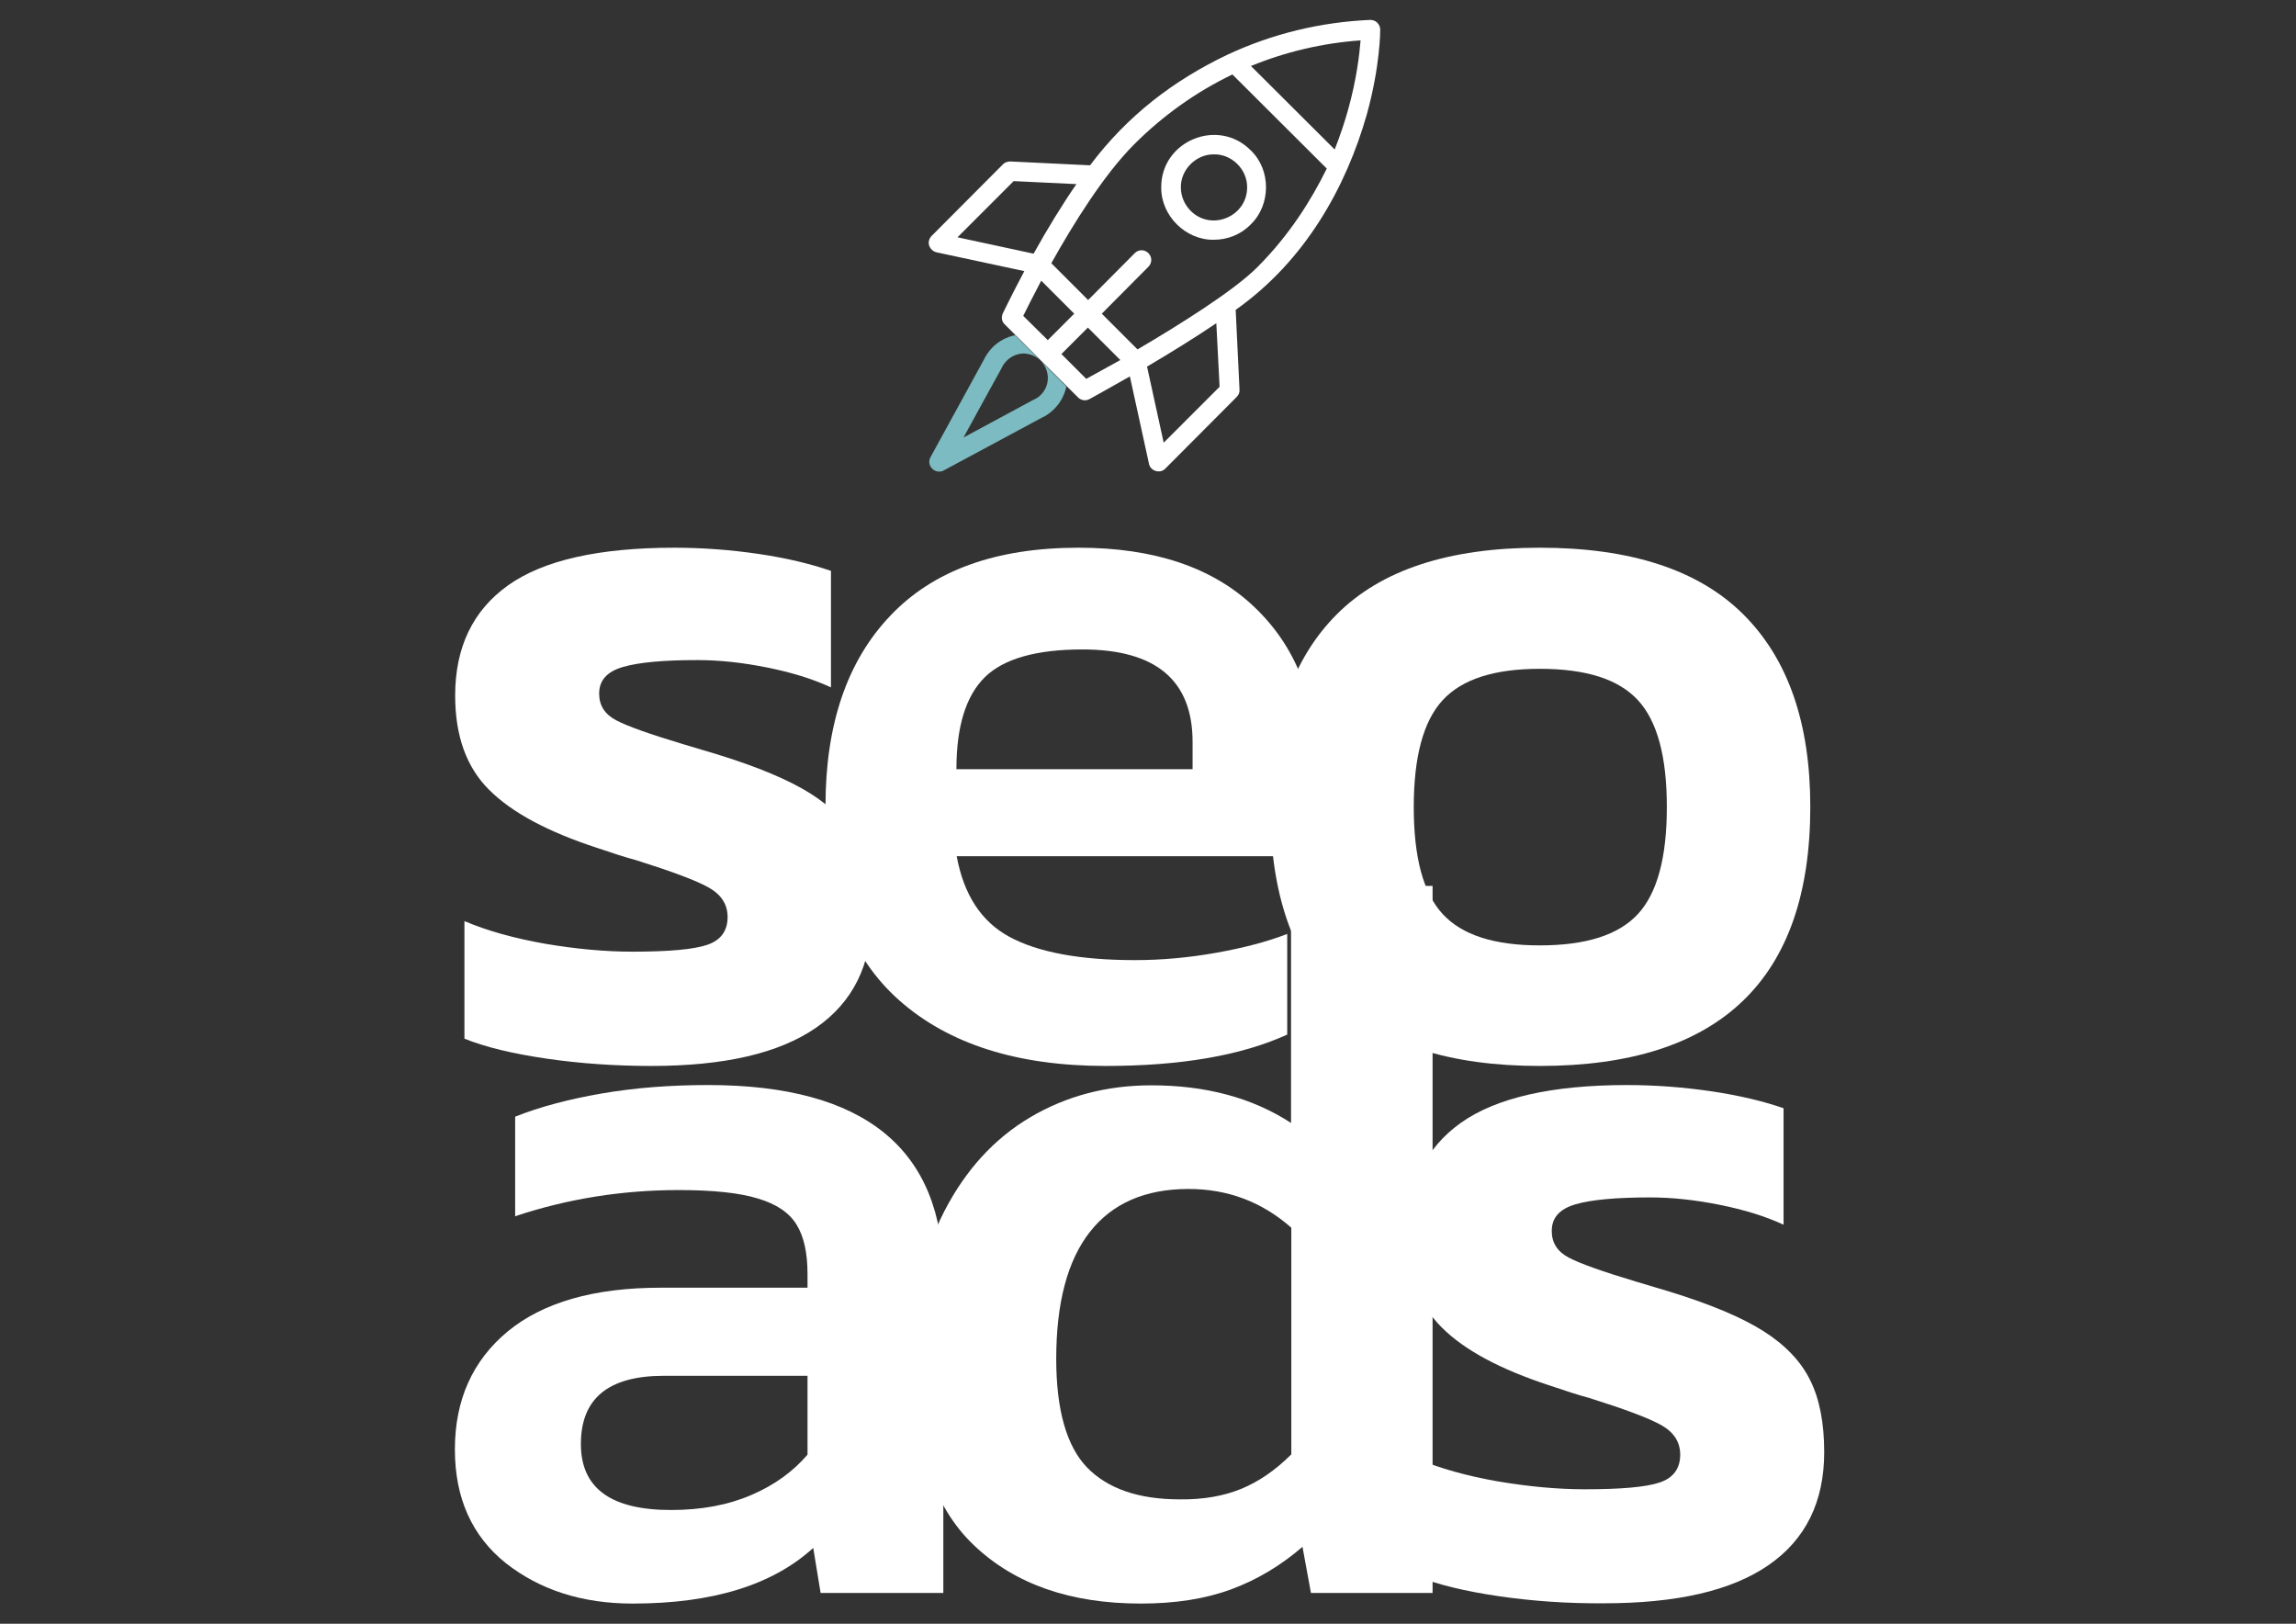 <?xml version="1.0" encoding="utf-8"?>
<!-- Generator: Adobe Illustrator 22.1.0, SVG Export Plug-In . SVG Version: 6.00 Build 0)  -->
<svg version="1.1" id="Livello_1" xmlns="http://www.w3.org/2000/svg" xmlns:xlink="http://www.w3.org/1999/xlink" x="0px" y="0px"
	 viewBox="0 0 841.9 595.3" style="enable-background:new 0 0 841.9 595.3;" xml:space="preserve">
<rect x="0" y="0" width="841.9" height="595.3" fill="#333333" stroke="none"/>
<style type="text/css">
	.st0{fill:#FFFFFF;}
	.st1{fill:#7BBBC1;}
</style>
<path class="st0" d="M200.3,388.1c-12.3-1.8-22.3-4.2-30-7.3v-43.1c8.5,3.6,18.3,6.3,29.6,8.3c11.3,1.9,21.9,2.9,31.9,2.9
	c13.3,0,22.5-0.8,27.5-2.5c5-1.7,7.5-5.1,7.5-10.2c0-4.6-2.3-8.2-6.9-10.8c-4.6-2.6-13.5-5.9-26.5-10c-3.8-1-8.7-2.6-14.6-4.6
	c-18-5.9-31.1-12.9-39.4-21.2c-8.3-8.2-12.5-19.7-12.5-34.6c0-17.7,6.5-31.2,19.4-40.4c12.9-9.2,33.3-13.8,61-13.8
	c10.5,0,20.8,0.8,31,2.3c10.1,1.5,18.9,3.6,26.4,6.2V252c-6.7-3.1-14.5-5.5-23.5-7.3c-9-1.8-17.4-2.7-25.4-2.7
	c-12.3,0-21.4,0.8-27.3,2.5c-5.9,1.7-8.8,4.9-8.8,9.8c0,4.4,2.1,7.6,6.3,9.8c4.2,2.2,12.4,5.1,24.4,8.7l12.7,3.8
	c14.9,4.6,26.3,9.4,34.2,14.4c7.9,5,13.7,11,17.1,17.9c3.5,6.9,5.2,15.8,5.2,26.5c0,18.2-6.8,32-20.4,41.4
	c-13.6,9.4-33.7,14-60.4,14C225.5,390.8,212.6,389.9,200.3,388.1"/>
<path class="st0" d="M329.8,366.8c-18.1-16-27.1-39.8-27.1-71.4c0-29.7,7.9-53,23.7-69.6c15.8-16.7,38.8-25,69.1-25
	c27.7,0,49.2,7.2,64.4,21.7c15.3,14.5,22.9,33.9,22.9,58.3v33.1h-132c2.6,14.1,9,24,19.4,29.6c10.4,5.6,25.7,8.5,46,8.5
	c9.7,0,19.7-0.9,29.8-2.7c10.1-1.8,18.8-4.1,26-6.9v36.9c-16.9,7.7-39.1,11.5-66.6,11.5C373.1,390.8,347.9,382.8,329.8,366.8
	 M437.3,282v-10c0-22.6-13.5-33.9-40.4-33.9c-16.9,0-28.9,3.4-35.8,10.2c-6.9,6.8-10.4,18-10.4,33.7H437.3z"/>
<path class="st0" d="M465.8,295.8c0-30.8,8.1-54.3,24.4-70.6c16.3-16.3,41.1-24.4,74.4-24.4c33.3,0,58.2,8.1,74.6,24.4
	c16.4,16.3,24.6,39.8,24.6,70.6c0,63.3-33.1,95-99.2,95C498.7,390.8,465.8,359.2,465.8,295.8 M600.6,335.1
	c7.1-7.7,10.6-20.8,10.6-39.2c0-18.5-3.5-31.5-10.6-39.2c-7.1-7.7-19-11.5-36-11.5c-16.7,0-28.5,3.8-35.6,11.5
	c-7.1,7.7-10.6,20.8-10.6,39.2c0,18.5,3.5,31.5,10.6,39.2c7.1,7.7,18.9,11.5,35.6,11.5C581.5,346.6,593.5,342.8,600.6,335.1"/>
<path class="st0" d="M185.5,573.1c-12.4-9.9-18.7-23.8-18.7-41.7c0-18.2,6.5-32.6,19.4-43.3c12.9-10.6,31.6-16,56-16h53.9v-5
	c0-7.7-1.3-13.7-4-18.1c-2.7-4.4-7.4-7.6-14.2-9.6c-6.8-2.1-16.5-3.1-29-3.1c-20.8,0-40.8,3.2-60,9.6v-36.5c9-3.6,19.6-6.4,31.7-8.5
	c12.2-2.1,25.2-3.1,39.1-3.1c57.4,0,86.2,23.5,86.2,70.4V584h-45l-2.7-16.5c-14.9,13.6-36.9,20.4-66.2,20.4
	C213.4,587.9,198,582.9,185.5,573.1 M275.5,548.1c8.6-3.7,15.4-8.7,20.6-14.8v-28.9h-52.7c-20.3,0-30.4,8.3-30.4,25
	c0,16.2,11,24.2,33.1,24.2C257.1,553.6,266.9,551.8,275.5,548.1"/>
<path class="st0" d="M357.1,566.5c-15-14.2-22.5-37-22.5-68.3c0-21,3.9-39.1,11.7-54.2c7.8-15.1,18.3-26.6,31.5-34.4
	c13.2-7.8,28-11.7,44.4-11.7c20,0,37.1,4.6,51.2,13.8v-86.9h51.9V584h-44.6l-3.1-16.9c-8,6.9-16.7,12.1-26.2,15.6
	c-9.5,3.5-20.5,5.2-33.1,5.2C392.5,587.9,372.1,580.8,357.1,566.5 M455,545.9c6.4-2.6,12.6-6.8,18.5-12.7v-83.1
	c-10.8-9.5-23.3-14.2-37.7-14.2c-15.9,0-28,5.3-36.2,15.8c-8.2,10.5-12.3,26-12.3,46.5c0,18.7,3.8,32,11.3,39.8
	c7.6,7.8,18.9,11.7,34.1,11.7C441.1,549.8,448.6,548.5,455,545.9"/>
<path class="st0" d="M549.6,585.2c-12.3-1.8-22.3-4.2-30-7.3v-43.1c8.5,3.6,18.3,6.3,29.6,8.3c11.3,1.9,21.9,2.9,31.9,2.9
	c13.3,0,22.5-0.8,27.5-2.5c5-1.7,7.5-5.1,7.5-10.2c0-4.6-2.3-8.2-6.9-10.8c-4.6-2.6-13.5-5.9-26.5-10c-3.8-1-8.7-2.6-14.6-4.6
	c-18-5.9-31.1-12.9-39.4-21.2c-8.3-8.2-12.5-19.7-12.5-34.6c0-17.7,6.5-31.2,19.4-40.4c12.9-9.2,33.3-13.9,61-13.9
	c10.5,0,20.8,0.8,31,2.3c10.1,1.5,18.9,3.6,26.4,6.2V449c-6.7-3.1-14.5-5.5-23.5-7.3c-9-1.8-17.4-2.7-25.4-2.7
	c-12.3,0-21.4,0.8-27.3,2.5c-5.9,1.7-8.8,4.9-8.8,9.8c0,4.4,2.1,7.6,6.3,9.8c4.2,2.2,12.4,5.1,24.4,8.7l12.7,3.8
	c14.9,4.6,26.3,9.4,34.2,14.4c7.9,5,13.7,11,17.1,17.9c3.5,6.9,5.2,15.8,5.2,26.5c0,18.2-6.8,32-20.4,41.4
	c-13.6,9.4-33.7,14-60.4,14C574.8,587.9,561.9,587,549.6,585.2"/>
<path class="st1" d="M381.6,132.3L381.6,132.3c3.5,3.5,3.5,9.1,0,12.5c-0.5,0.5-1.1,1-1.7,1.3c-0.4,0.2-0.8,0.4-1.2,0.6l-25.4,13.7
	c0.2-0.5,13.7-24.9,14-25.5c0.4-1,1.1-1.9,1.9-2.7c1.7-1.7,4-2.6,6.3-2.6C377.6,129.7,379.9,130.5,381.6,132.3L381.6,132.3l-9.4-9.4
	c-3,0.6-5.9,2.1-8.2,4.4c-1.4,1.4-2.5,3-3.3,4.7l-19.5,35.6c-0.8,1.4-0.5,3.1,0.6,4.2c0.7,0.7,1.6,1.1,2.5,1.1
	c0.6,0,1.2-0.1,1.7-0.4l35.9-19.3c1.8-0.8,3.3-1.9,4.7-3.3c2.3-2.3,3.8-5.2,4.4-8.2L381.6,132.3z"/>
<path class="st0" d="M445.1,87.9c-10.2,0.2-19.4-8.7-19.3-19.2c-0.1-17,20.8-25.7,32.8-13.6c7.5,7.1,7.5,20,0,27.2
	C455,86,450.1,87.9,445.1,87.9 M445.1,56.6c-6.4-0.1-12.2,5.5-12.1,12.1c0,3.2,1.3,6.3,3.6,8.6c7.6,7.6,20.7,2.1,20.7-8.6
	C457.4,62.1,451.6,56.4,445.1,56.6"/>
<path class="st0" d="M501.2,41.9c4.9-17.7,4.9-30.5,4.9-31c0-1-0.4-1.9-1.1-2.6c-0.7-0.7-1.6-1-2.6-1c-18.3,0.8-35.9,5.1-52.2,12.7
	c-20,9.5-36.9,22.5-50.5,40.6l-29.2-1.4c-1,0-2,0.3-2.7,1l-26.2,26.3c-0.9,0.9-1.3,2.3-0.9,3.5c0.4,1.2,1.4,2.2,2.7,2.5l32.2,6.9
	c-4.8,9-7.8,15.4-7.9,15.5c-0.6,1.4-0.4,3,0.7,4l13.3,13.3c0,0,0,0,0,0l13.6,13.5c1.1,1.1,2.8,1.4,4.2,0.6c0.7-0.4,6.6-3.6,14.8-8.3
	l7,32c0.5,2.7,4.1,3.8,6,1.8l26.2-26.3c0.7-0.7,1.1-1.7,1-2.7l-1.4-29.2C478.6,95.6,493.6,68.6,501.2,41.9 M494.3,40.3
	c-1.2,4.3-2.8,9.2-4.9,14.5l-30.7-30.6c12.7-5.2,26.2-8.4,40.2-9.4C498.5,19.7,497.5,28.9,494.3,40.3 M371.7,66.4l23,1.1
	c-5,7.2-10.7,16.5-15.7,25.5l-27.9-6L371.7,66.4z M381.8,102.9l12.1,12.1l-9.7,9.7l-9-8.9C376.5,113.2,378.8,108.6,381.8,102.9
	 M398.3,138.9l-9.1-9.1l9.7-9.7l11.9,11.9C405.3,135,400.9,137.5,398.3,138.9 M447.2,141.8l-20.5,20.5l-6.1-27.9
	c8-4.7,17.1-10.3,25.4-15.9L447.2,141.8z M461,98c-8.6,8.6-28.4,21-43.9,30.1L404,115l17.1-17.2c1.4-1.4,1.4-3.6,0-5
	c-1.4-1.4-3.6-1.4-5,0l-17.1,17.2l-13.5-13.5c8-14.3,19.2-32.4,30.4-43.6c10.6-10.6,22.7-19.2,36-25.6l34.6,34.5
	C480.8,73.4,472.8,86.2,461,98"/>
</svg>
